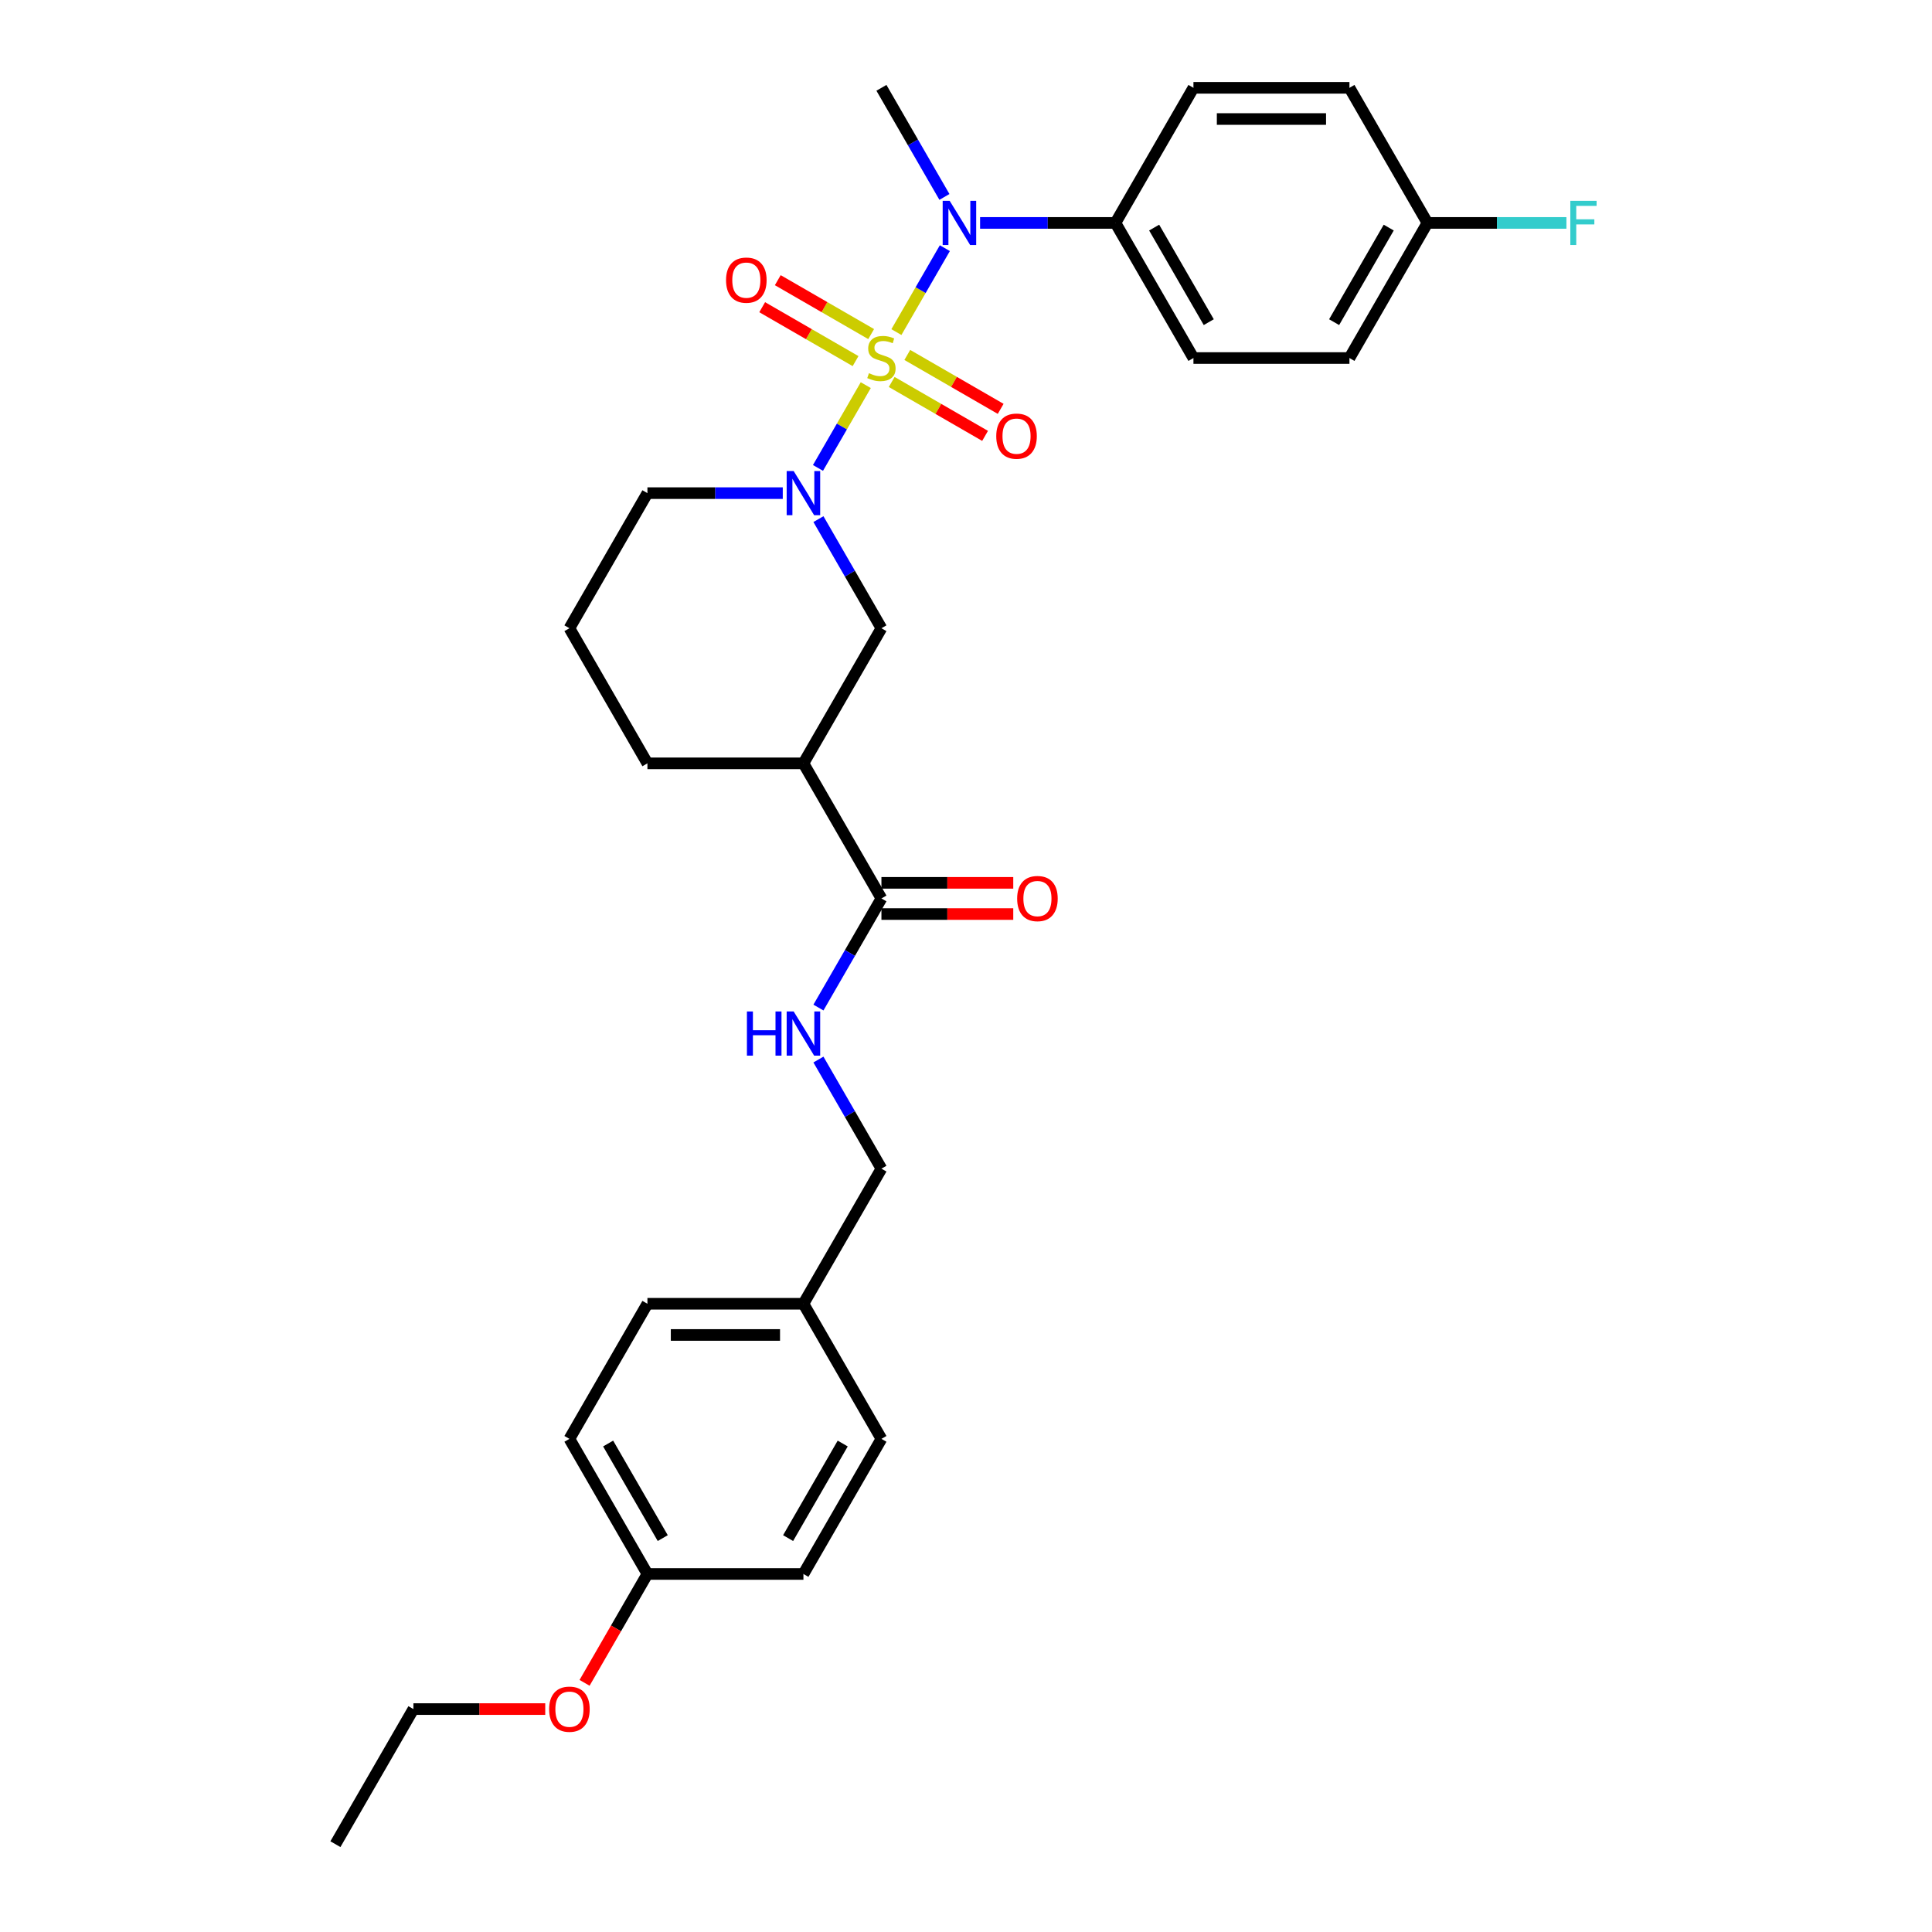 <?xml version='1.0' encoding='iso-8859-1'?>
<svg version='1.1' baseProfile='full'
              xmlns='http://www.w3.org/2000/svg'
                      xmlns:rdkit='http://www.rdkit.org/xml'
                      xmlns:xlink='http://www.w3.org/1999/xlink'
                  xml:space='preserve'
width='1000px' height='1000px' viewBox='0 0 1000 1000'>
<!-- END OF HEADER -->
<rect style='opacity:1.0;fill:#FFFFFF;stroke:none' width='1000' height='1000' x='0' y='0'> </rect>
<path class='bond-0' d='M 448.124,199.349 L 435.754,220.773' style='fill:none;fill-rule:evenodd;stroke:#CCCC00;stroke-width:6px;stroke-linecap:butt;stroke-linejoin:miter;stroke-opacity:1' />
<path class='bond-0' d='M 435.754,220.773 L 423.385,242.197' style='fill:none;fill-rule:evenodd;stroke:#0000FF;stroke-width:6px;stroke-linecap:butt;stroke-linejoin:miter;stroke-opacity:1' />
<path class='bond-1' d='M 463.975,171.894 L 476.516,150.172' style='fill:none;fill-rule:evenodd;stroke:#CCCC00;stroke-width:6px;stroke-linecap:butt;stroke-linejoin:miter;stroke-opacity:1' />
<path class='bond-1' d='M 476.516,150.172 L 489.057,128.45' style='fill:none;fill-rule:evenodd;stroke:#0000FF;stroke-width:6px;stroke-linecap:butt;stroke-linejoin:miter;stroke-opacity:1' />
<path class='bond-5' d='M 461.54,197.706 L 485.706,211.659' style='fill:none;fill-rule:evenodd;stroke:#CCCC00;stroke-width:6px;stroke-linecap:butt;stroke-linejoin:miter;stroke-opacity:1' />
<path class='bond-5' d='M 485.706,211.659 L 509.873,225.612' style='fill:none;fill-rule:evenodd;stroke:#FF0000;stroke-width:6px;stroke-linecap:butt;stroke-linejoin:miter;stroke-opacity:1' />
<path class='bond-5' d='M 469.614,183.72 L 493.781,197.673' style='fill:none;fill-rule:evenodd;stroke:#CCCC00;stroke-width:6px;stroke-linecap:butt;stroke-linejoin:miter;stroke-opacity:1' />
<path class='bond-5' d='M 493.781,197.673 L 517.948,211.626' style='fill:none;fill-rule:evenodd;stroke:#FF0000;stroke-width:6px;stroke-linecap:butt;stroke-linejoin:miter;stroke-opacity:1' />
<path class='bond-6' d='M 450.913,172.923 L 426.746,158.97' style='fill:none;fill-rule:evenodd;stroke:#CCCC00;stroke-width:6px;stroke-linecap:butt;stroke-linejoin:miter;stroke-opacity:1' />
<path class='bond-6' d='M 426.746,158.97 L 402.58,145.018' style='fill:none;fill-rule:evenodd;stroke:#FF0000;stroke-width:6px;stroke-linecap:butt;stroke-linejoin:miter;stroke-opacity:1' />
<path class='bond-6' d='M 442.838,186.909 L 418.672,172.956' style='fill:none;fill-rule:evenodd;stroke:#CCCC00;stroke-width:6px;stroke-linecap:butt;stroke-linejoin:miter;stroke-opacity:1' />
<path class='bond-6' d='M 418.672,172.956 L 394.505,159.004' style='fill:none;fill-rule:evenodd;stroke:#FF0000;stroke-width:6px;stroke-linecap:butt;stroke-linejoin:miter;stroke-opacity:1' />
<path class='bond-4' d='M 423.619,268.697 L 439.923,296.936' style='fill:none;fill-rule:evenodd;stroke:#0000FF;stroke-width:6px;stroke-linecap:butt;stroke-linejoin:miter;stroke-opacity:1' />
<path class='bond-4' d='M 439.923,296.936 L 456.226,325.175' style='fill:none;fill-rule:evenodd;stroke:#000000;stroke-width:6px;stroke-linecap:butt;stroke-linejoin:miter;stroke-opacity:1' />
<path class='bond-13' d='M 405.161,255.245 L 370.133,255.245' style='fill:none;fill-rule:evenodd;stroke:#0000FF;stroke-width:6px;stroke-linecap:butt;stroke-linejoin:miter;stroke-opacity:1' />
<path class='bond-13' d='M 370.133,255.245 L 335.104,255.245' style='fill:none;fill-rule:evenodd;stroke:#000000;stroke-width:6px;stroke-linecap:butt;stroke-linejoin:miter;stroke-opacity:1' />
<path class='bond-8' d='M 507.292,115.385 L 542.32,115.385' style='fill:none;fill-rule:evenodd;stroke:#0000FF;stroke-width:6px;stroke-linecap:butt;stroke-linejoin:miter;stroke-opacity:1' />
<path class='bond-8' d='M 542.32,115.385 L 577.349,115.385' style='fill:none;fill-rule:evenodd;stroke:#000000;stroke-width:6px;stroke-linecap:butt;stroke-linejoin:miter;stroke-opacity:1' />
<path class='bond-21' d='M 488.834,101.932 L 472.53,73.693' style='fill:none;fill-rule:evenodd;stroke:#0000FF;stroke-width:6px;stroke-linecap:butt;stroke-linejoin:miter;stroke-opacity:1' />
<path class='bond-21' d='M 472.53,73.693 L 456.226,45.455' style='fill:none;fill-rule:evenodd;stroke:#000000;stroke-width:6px;stroke-linecap:butt;stroke-linejoin:miter;stroke-opacity:1' />
<path class='bond-2' d='M 415.852,395.105 L 456.226,325.175' style='fill:none;fill-rule:evenodd;stroke:#000000;stroke-width:6px;stroke-linecap:butt;stroke-linejoin:miter;stroke-opacity:1' />
<path class='bond-3' d='M 415.852,395.105 L 456.226,465.035' style='fill:none;fill-rule:evenodd;stroke:#000000;stroke-width:6px;stroke-linecap:butt;stroke-linejoin:miter;stroke-opacity:1' />
<path class='bond-31' d='M 415.852,395.105 L 335.104,395.105' style='fill:none;fill-rule:evenodd;stroke:#000000;stroke-width:6px;stroke-linecap:butt;stroke-linejoin:miter;stroke-opacity:1' />
<path class='bond-7' d='M 456.226,465.035 L 439.923,493.274' style='fill:none;fill-rule:evenodd;stroke:#000000;stroke-width:6px;stroke-linecap:butt;stroke-linejoin:miter;stroke-opacity:1' />
<path class='bond-7' d='M 439.923,493.274 L 423.619,521.512' style='fill:none;fill-rule:evenodd;stroke:#0000FF;stroke-width:6px;stroke-linecap:butt;stroke-linejoin:miter;stroke-opacity:1' />
<path class='bond-9' d='M 456.226,473.11 L 490.343,473.11' style='fill:none;fill-rule:evenodd;stroke:#000000;stroke-width:6px;stroke-linecap:butt;stroke-linejoin:miter;stroke-opacity:1' />
<path class='bond-9' d='M 490.343,473.11 L 524.459,473.11' style='fill:none;fill-rule:evenodd;stroke:#FF0000;stroke-width:6px;stroke-linecap:butt;stroke-linejoin:miter;stroke-opacity:1' />
<path class='bond-9' d='M 456.226,456.96 L 490.343,456.96' style='fill:none;fill-rule:evenodd;stroke:#000000;stroke-width:6px;stroke-linecap:butt;stroke-linejoin:miter;stroke-opacity:1' />
<path class='bond-9' d='M 490.343,456.96 L 524.459,456.96' style='fill:none;fill-rule:evenodd;stroke:#FF0000;stroke-width:6px;stroke-linecap:butt;stroke-linejoin:miter;stroke-opacity:1' />
<path class='bond-12' d='M 423.619,548.418 L 439.923,576.656' style='fill:none;fill-rule:evenodd;stroke:#0000FF;stroke-width:6px;stroke-linecap:butt;stroke-linejoin:miter;stroke-opacity:1' />
<path class='bond-12' d='M 439.923,576.656 L 456.226,604.895' style='fill:none;fill-rule:evenodd;stroke:#000000;stroke-width:6px;stroke-linecap:butt;stroke-linejoin:miter;stroke-opacity:1' />
<path class='bond-10' d='M 577.349,115.385 L 617.723,185.315' style='fill:none;fill-rule:evenodd;stroke:#000000;stroke-width:6px;stroke-linecap:butt;stroke-linejoin:miter;stroke-opacity:1' />
<path class='bond-10' d='M 597.391,117.799 L 625.653,166.75' style='fill:none;fill-rule:evenodd;stroke:#000000;stroke-width:6px;stroke-linecap:butt;stroke-linejoin:miter;stroke-opacity:1' />
<path class='bond-11' d='M 577.349,115.385 L 617.723,45.455' style='fill:none;fill-rule:evenodd;stroke:#000000;stroke-width:6px;stroke-linecap:butt;stroke-linejoin:miter;stroke-opacity:1' />
<path class='bond-17' d='M 617.723,185.315 L 698.471,185.315' style='fill:none;fill-rule:evenodd;stroke:#000000;stroke-width:6px;stroke-linecap:butt;stroke-linejoin:miter;stroke-opacity:1' />
<path class='bond-18' d='M 617.723,45.455 L 698.471,45.455' style='fill:none;fill-rule:evenodd;stroke:#000000;stroke-width:6px;stroke-linecap:butt;stroke-linejoin:miter;stroke-opacity:1' />
<path class='bond-18' d='M 629.835,61.604 L 686.359,61.604' style='fill:none;fill-rule:evenodd;stroke:#000000;stroke-width:6px;stroke-linecap:butt;stroke-linejoin:miter;stroke-opacity:1' />
<path class='bond-15' d='M 456.226,604.895 L 415.852,674.825' style='fill:none;fill-rule:evenodd;stroke:#000000;stroke-width:6px;stroke-linecap:butt;stroke-linejoin:miter;stroke-opacity:1' />
<path class='bond-27' d='M 335.104,255.245 L 294.73,325.175' style='fill:none;fill-rule:evenodd;stroke:#000000;stroke-width:6px;stroke-linecap:butt;stroke-linejoin:miter;stroke-opacity:1' />
<path class='bond-14' d='M 738.845,115.385 L 698.471,45.455' style='fill:none;fill-rule:evenodd;stroke:#000000;stroke-width:6px;stroke-linecap:butt;stroke-linejoin:miter;stroke-opacity:1' />
<path class='bond-19' d='M 738.845,115.385 L 774.811,115.385' style='fill:none;fill-rule:evenodd;stroke:#000000;stroke-width:6px;stroke-linecap:butt;stroke-linejoin:miter;stroke-opacity:1' />
<path class='bond-19' d='M 774.811,115.385 L 810.776,115.385' style='fill:none;fill-rule:evenodd;stroke:#33CCCC;stroke-width:6px;stroke-linecap:butt;stroke-linejoin:miter;stroke-opacity:1' />
<path class='bond-30' d='M 738.845,115.385 L 698.471,185.315' style='fill:none;fill-rule:evenodd;stroke:#000000;stroke-width:6px;stroke-linecap:butt;stroke-linejoin:miter;stroke-opacity:1' />
<path class='bond-30' d='M 718.803,117.799 L 690.541,166.75' style='fill:none;fill-rule:evenodd;stroke:#000000;stroke-width:6px;stroke-linecap:butt;stroke-linejoin:miter;stroke-opacity:1' />
<path class='bond-22' d='M 415.852,674.825 L 456.226,744.755' style='fill:none;fill-rule:evenodd;stroke:#000000;stroke-width:6px;stroke-linecap:butt;stroke-linejoin:miter;stroke-opacity:1' />
<path class='bond-23' d='M 415.852,674.825 L 335.104,674.825' style='fill:none;fill-rule:evenodd;stroke:#000000;stroke-width:6px;stroke-linecap:butt;stroke-linejoin:miter;stroke-opacity:1' />
<path class='bond-23' d='M 403.74,690.975 L 347.216,690.975' style='fill:none;fill-rule:evenodd;stroke:#000000;stroke-width:6px;stroke-linecap:butt;stroke-linejoin:miter;stroke-opacity:1' />
<path class='bond-16' d='M 335.104,814.685 L 294.73,744.755' style='fill:none;fill-rule:evenodd;stroke:#000000;stroke-width:6px;stroke-linecap:butt;stroke-linejoin:miter;stroke-opacity:1' />
<path class='bond-16' d='M 343.034,796.121 L 314.772,747.17' style='fill:none;fill-rule:evenodd;stroke:#000000;stroke-width:6px;stroke-linecap:butt;stroke-linejoin:miter;stroke-opacity:1' />
<path class='bond-26' d='M 335.104,814.685 L 318.838,842.859' style='fill:none;fill-rule:evenodd;stroke:#000000;stroke-width:6px;stroke-linecap:butt;stroke-linejoin:miter;stroke-opacity:1' />
<path class='bond-26' d='M 318.838,842.859 L 302.571,871.034' style='fill:none;fill-rule:evenodd;stroke:#FF0000;stroke-width:6px;stroke-linecap:butt;stroke-linejoin:miter;stroke-opacity:1' />
<path class='bond-32' d='M 335.104,814.685 L 415.852,814.685' style='fill:none;fill-rule:evenodd;stroke:#000000;stroke-width:6px;stroke-linecap:butt;stroke-linejoin:miter;stroke-opacity:1' />
<path class='bond-20' d='M 335.104,395.105 L 294.73,325.175' style='fill:none;fill-rule:evenodd;stroke:#000000;stroke-width:6px;stroke-linecap:butt;stroke-linejoin:miter;stroke-opacity:1' />
<path class='bond-24' d='M 456.226,744.755 L 415.852,814.685' style='fill:none;fill-rule:evenodd;stroke:#000000;stroke-width:6px;stroke-linecap:butt;stroke-linejoin:miter;stroke-opacity:1' />
<path class='bond-24' d='M 436.184,747.17 L 407.922,796.121' style='fill:none;fill-rule:evenodd;stroke:#000000;stroke-width:6px;stroke-linecap:butt;stroke-linejoin:miter;stroke-opacity:1' />
<path class='bond-25' d='M 335.104,674.825 L 294.73,744.755' style='fill:none;fill-rule:evenodd;stroke:#000000;stroke-width:6px;stroke-linecap:butt;stroke-linejoin:miter;stroke-opacity:1' />
<path class='bond-28' d='M 282.214,884.615 L 248.098,884.615' style='fill:none;fill-rule:evenodd;stroke:#FF0000;stroke-width:6px;stroke-linecap:butt;stroke-linejoin:miter;stroke-opacity:1' />
<path class='bond-28' d='M 248.098,884.615 L 213.981,884.615' style='fill:none;fill-rule:evenodd;stroke:#000000;stroke-width:6px;stroke-linecap:butt;stroke-linejoin:miter;stroke-opacity:1' />
<path class='bond-29' d='M 213.981,884.615 L 173.607,954.545' style='fill:none;fill-rule:evenodd;stroke:#000000;stroke-width:6px;stroke-linecap:butt;stroke-linejoin:miter;stroke-opacity:1' />
<path  class='atom-0' d='M 449.766 193.163
Q 450.025 193.26, 451.091 193.713
Q 452.157 194.165, 453.319 194.455
Q 454.514 194.714, 455.677 194.714
Q 457.841 194.714, 459.101 193.68
Q 460.361 192.614, 460.361 190.773
Q 460.361 189.514, 459.715 188.738
Q 459.101 187.963, 458.132 187.543
Q 457.163 187.123, 455.548 186.639
Q 453.513 186.025, 452.286 185.444
Q 451.091 184.862, 450.219 183.635
Q 449.379 182.408, 449.379 180.341
Q 449.379 177.466, 451.317 175.689
Q 453.287 173.913, 457.163 173.913
Q 459.812 173.913, 462.815 175.173
L 462.073 177.66
Q 459.327 176.529, 457.26 176.529
Q 455.031 176.529, 453.804 177.466
Q 452.577 178.37, 452.609 179.953
Q 452.609 181.18, 453.223 181.923
Q 453.869 182.666, 454.773 183.086
Q 455.71 183.506, 457.26 183.99
Q 459.327 184.636, 460.554 185.282
Q 461.782 185.928, 462.654 187.253
Q 463.558 188.545, 463.558 190.773
Q 463.558 193.939, 461.427 195.65
Q 459.327 197.33, 455.806 197.33
Q 453.772 197.33, 452.221 196.878
Q 450.703 196.458, 448.894 195.715
L 449.766 193.163
' fill='#CCCC00'/>
<path  class='atom-1' d='M 410.797 243.811
L 418.291 255.923
Q 419.034 257.118, 420.229 259.282
Q 421.424 261.446, 421.488 261.575
L 421.488 243.811
L 424.525 243.811
L 424.525 266.679
L 421.392 266.679
L 413.349 253.436
Q 412.412 251.886, 411.411 250.109
Q 410.442 248.333, 410.151 247.784
L 410.151 266.679
L 407.18 266.679
L 407.18 243.811
L 410.797 243.811
' fill='#0000FF'/>
<path  class='atom-2' d='M 491.546 103.951
L 499.039 116.063
Q 499.782 117.258, 500.977 119.422
Q 502.172 121.586, 502.237 121.715
L 502.237 103.951
L 505.273 103.951
L 505.273 126.819
L 502.14 126.819
L 494.097 113.576
Q 493.161 112.025, 492.159 110.249
Q 491.19 108.473, 490.9 107.923
L 490.9 126.819
L 487.928 126.819
L 487.928 103.951
L 491.546 103.951
' fill='#0000FF'/>
<path  class='atom-6' d='M 515.659 225.753
Q 515.659 220.263, 518.372 217.194
Q 521.085 214.126, 526.156 214.126
Q 531.227 214.126, 533.941 217.194
Q 536.654 220.263, 536.654 225.753
Q 536.654 231.309, 533.908 234.474
Q 531.163 237.607, 526.156 237.607
Q 521.118 237.607, 518.372 234.474
Q 515.659 231.341, 515.659 225.753
M 526.156 235.023
Q 529.645 235.023, 531.518 232.698
Q 533.424 230.34, 533.424 225.753
Q 533.424 221.264, 531.518 219.003
Q 529.645 216.71, 526.156 216.71
Q 522.668 216.71, 520.762 218.971
Q 518.889 221.232, 518.889 225.753
Q 518.889 230.372, 520.762 232.698
Q 522.668 235.023, 526.156 235.023
' fill='#FF0000'/>
<path  class='atom-7' d='M 375.799 145.005
Q 375.799 139.514, 378.512 136.446
Q 381.225 133.377, 386.296 133.377
Q 391.367 133.377, 394.08 136.446
Q 396.794 139.514, 396.794 145.005
Q 396.794 150.561, 394.048 153.726
Q 391.303 156.859, 386.296 156.859
Q 381.258 156.859, 378.512 153.726
Q 375.799 150.593, 375.799 145.005
M 386.296 154.275
Q 389.785 154.275, 391.658 151.949
Q 393.564 149.592, 393.564 145.005
Q 393.564 140.516, 391.658 138.255
Q 389.785 135.961, 386.296 135.961
Q 382.808 135.961, 380.902 138.222
Q 379.029 140.483, 379.029 145.005
Q 379.029 149.624, 380.902 151.949
Q 382.808 154.275, 386.296 154.275
' fill='#FF0000'/>
<path  class='atom-8' d='M 386.605 523.531
L 389.706 523.531
L 389.706 533.253
L 401.398 533.253
L 401.398 523.531
L 404.499 523.531
L 404.499 546.399
L 401.398 546.399
L 401.398 535.837
L 389.706 535.837
L 389.706 546.399
L 386.605 546.399
L 386.605 523.531
' fill='#0000FF'/>
<path  class='atom-8' d='M 410.797 523.531
L 418.291 535.643
Q 419.034 536.838, 420.229 539.002
Q 421.424 541.167, 421.488 541.296
L 421.488 523.531
L 424.525 523.531
L 424.525 546.399
L 421.392 546.399
L 413.349 533.156
Q 412.412 531.606, 411.411 529.829
Q 410.442 528.053, 410.151 527.504
L 410.151 546.399
L 407.18 546.399
L 407.18 523.531
L 410.797 523.531
' fill='#0000FF'/>
<path  class='atom-10' d='M 526.477 465.1
Q 526.477 459.609, 529.191 456.54
Q 531.904 453.472, 536.975 453.472
Q 542.046 453.472, 544.759 456.54
Q 547.472 459.609, 547.472 465.1
Q 547.472 470.655, 544.726 473.82
Q 541.981 476.953, 536.975 476.953
Q 531.936 476.953, 529.191 473.82
Q 526.477 470.687, 526.477 465.1
M 536.975 474.369
Q 540.463 474.369, 542.336 472.044
Q 544.242 469.686, 544.242 465.1
Q 544.242 460.61, 542.336 458.349
Q 540.463 456.056, 536.975 456.056
Q 533.486 456.056, 531.581 458.317
Q 529.707 460.578, 529.707 465.1
Q 529.707 469.718, 531.581 472.044
Q 533.486 474.369, 536.975 474.369
' fill='#FF0000'/>
<path  class='atom-20' d='M 812.795 103.951
L 826.393 103.951
L 826.393 106.567
L 815.863 106.567
L 815.863 113.511
L 825.23 113.511
L 825.23 116.16
L 815.863 116.16
L 815.863 126.819
L 812.795 126.819
L 812.795 103.951
' fill='#33CCCC'/>
<path  class='atom-27' d='M 284.232 884.68
Q 284.232 879.189, 286.946 876.121
Q 289.659 873.052, 294.73 873.052
Q 299.801 873.052, 302.514 876.121
Q 305.227 879.189, 305.227 884.68
Q 305.227 890.235, 302.482 893.401
Q 299.736 896.534, 294.73 896.534
Q 289.691 896.534, 286.946 893.401
Q 284.232 890.268, 284.232 884.68
M 294.73 893.95
Q 298.218 893.95, 300.091 891.624
Q 301.997 889.266, 301.997 884.68
Q 301.997 880.19, 300.091 877.929
Q 298.218 875.636, 294.73 875.636
Q 291.241 875.636, 289.336 877.897
Q 287.462 880.158, 287.462 884.68
Q 287.462 889.299, 289.336 891.624
Q 291.241 893.95, 294.73 893.95
' fill='#FF0000'/>
</svg>
